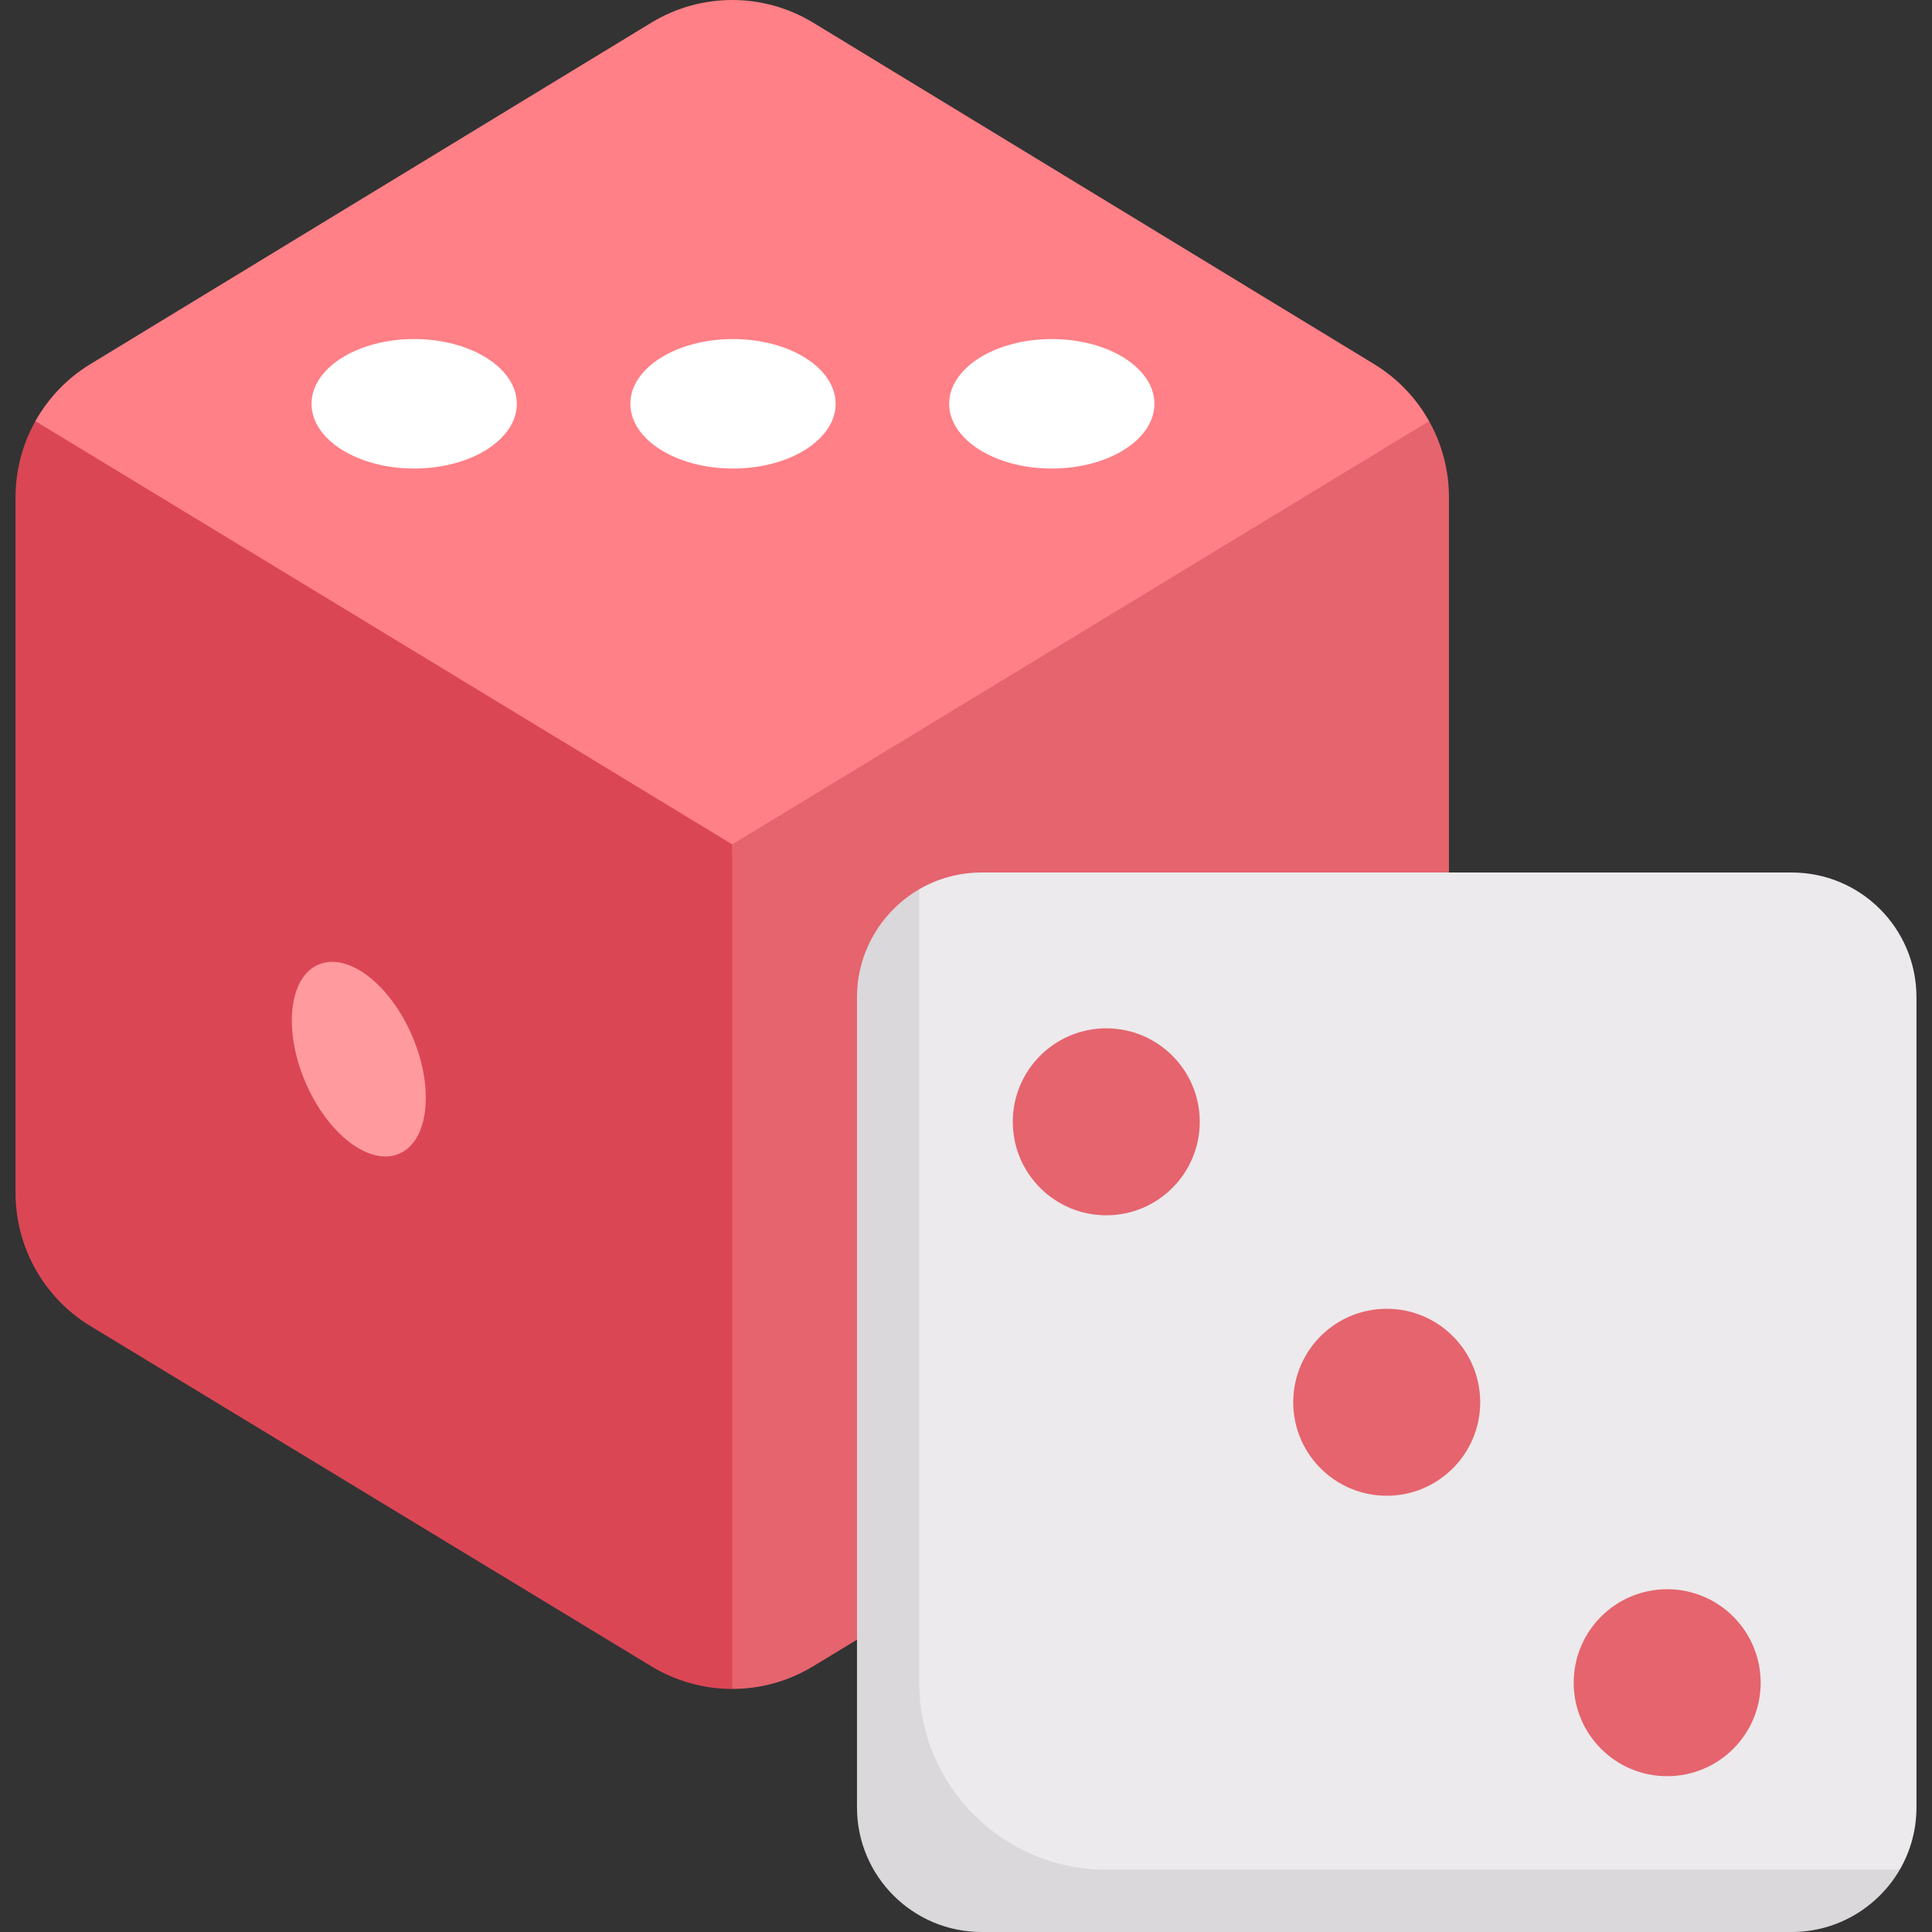<svg id="Capa_1" enable-background="new 0 0 512 512" height="512" viewBox="0 0 512 512" width="512" xmlns="http://www.w3.org/2000/svg"><rect x="0" y="0" width="512" height="512" fill="#333333" stroke="none"/><path d="m364.166 96.5-148.645-90.479c-6.594-4.014-14.031-6.021-21.469-6.021s-14.875 2.007-21.469 6.021l-148.645 90.479c-6.175 3.759-11.142 8.996-14.56 15.102l14.615 164.065h340.117l14.616-164.062c-3.417-6.107-8.385-11.346-14.56-15.105z" fill="#ff8086"/><path d="m23.994 351.438c-12.341-7.485-19.877-20.871-19.877-35.304v-184.364c0-7.18 1.868-14.104 5.262-20.168l184.673 112.167 5.281 173.564-5.281 50.25c-7.417 0-14.833-1.995-21.413-5.986z" fill="#db4655"/><path d="m364.11 351.438c12.341-7.485 19.877-20.871 19.877-35.304v-184.364c0-7.18-1.866-14.101-5.261-20.165l-184.674 112.164v223.814c7.417 0 14.833-1.995 21.413-5.986z" fill="#e5646e"/><path d="m260.142 231.226h214.709c18.243 0 33.032 14.789 33.032 33.032v214.709c0 6.017-1.609 11.657-4.419 16.516l-28.613 7.517h-207.184c-18.243 0-33.032-14.789-33.032-33.032v-205.71l8.969-28.6c4.863-2.818 10.512-4.432 16.538-4.432z" fill="#eceaec"/><ellipse cx="94.981" cy="280.774" fill="#ff9a9f" rx="15.414" ry="27.246" transform="matrix(.92 -.392 .392 .92 -102.354 59.608)"/><ellipse cx="194.249" cy="107.011" fill="#fff" rx="27.199" ry="17.157"/><ellipse cx="278.739" cy="107.011" fill="#fff" rx="27.199" ry="17.157"/><ellipse cx="109.76" cy="107.011" fill="#fff" rx="27.199" ry="17.157"/><g fill="#e5646e"><circle cx="367.496" cy="371.613" r="24.774"/><circle cx="293.174" cy="297.291" r="24.774"/><circle cx="441.819" cy="445.936" r="24.774"/></g><path d="m293.149 495.484c-27.365 0-49.548-22.184-49.548-49.548l.003-210.277c-9.818 5.726-16.494 16.415-16.494 28.6v214.709c0 18.243 14.789 33.032 33.032 33.032h214.709c12.196 0 22.892-6.684 28.614-16.516z" fill="#dad8db"/></svg>